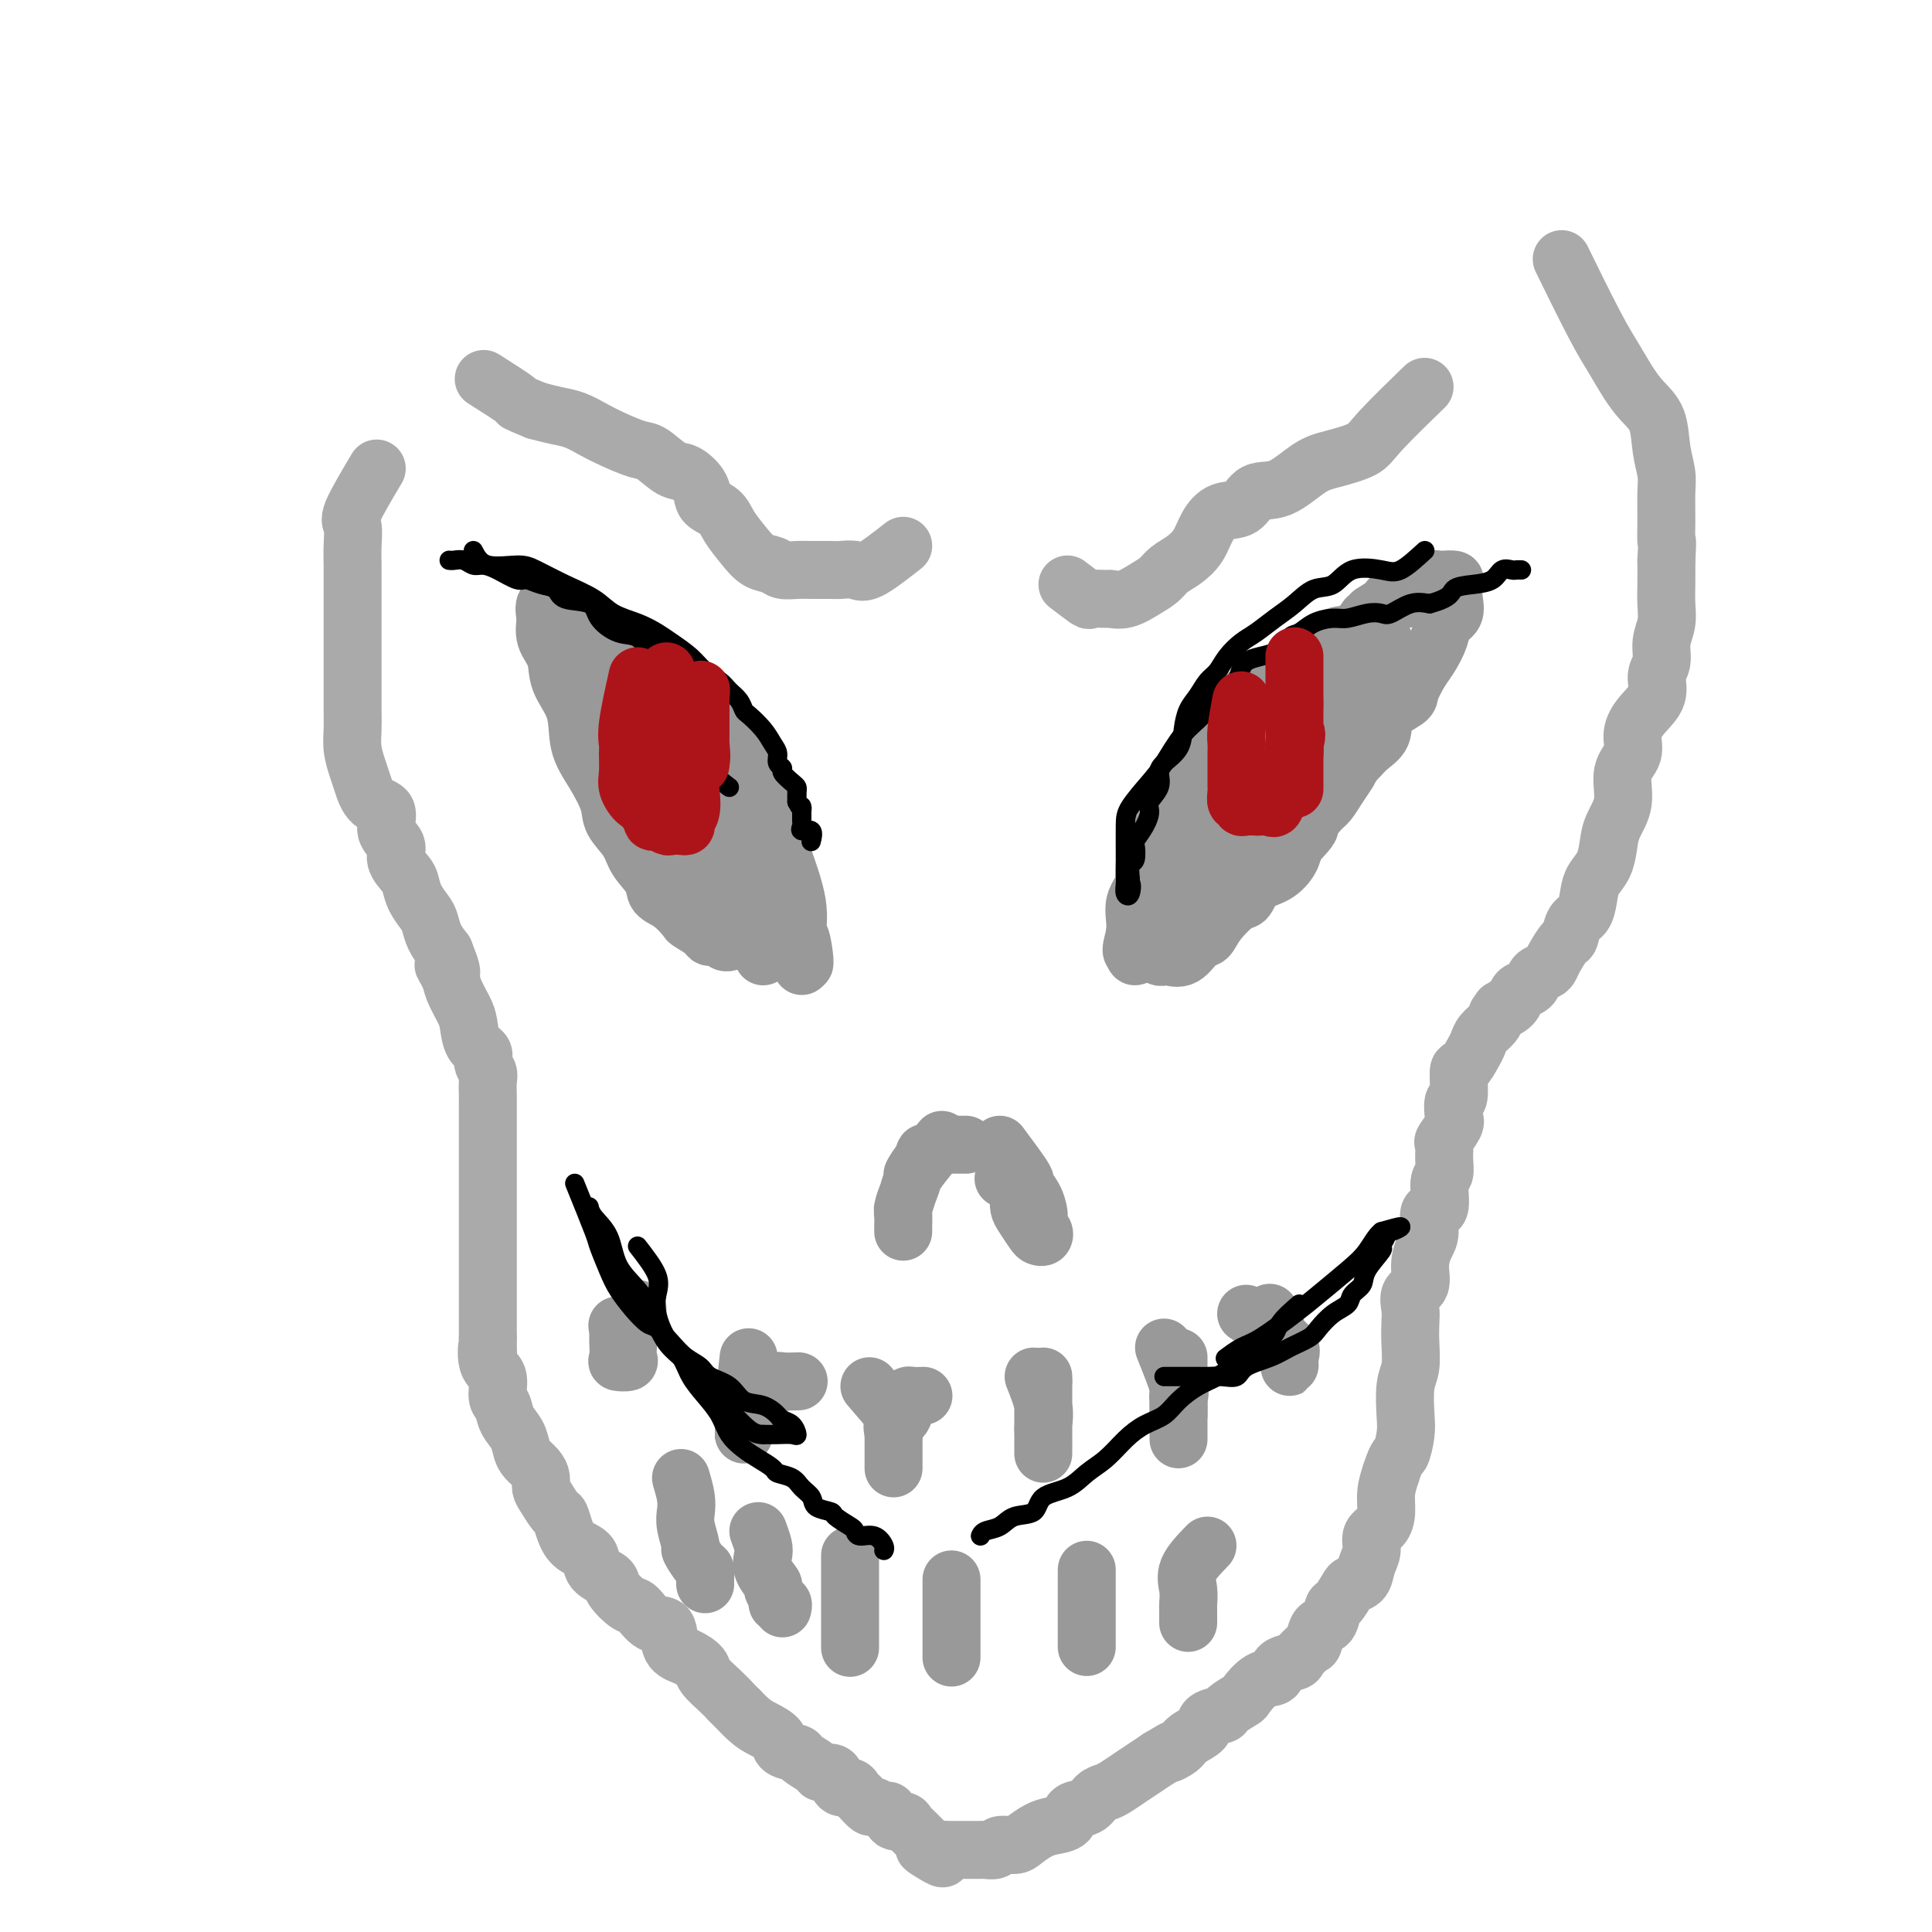 <svg viewBox='0 0 400 400' version='1.1' xmlns='http://www.w3.org/2000/svg' xmlns:xlink='http://www.w3.org/1999/xlink'><g fill='none' stroke='#999999' stroke-width='12' stroke-linecap='round' stroke-linejoin='round'><path d='M128,137c1.310,0.852 2.620,1.703 4,2c1.380,0.297 2.830,0.039 4,0c1.170,-0.039 2.059,0.142 3,1c0.941,0.858 1.933,2.392 3,3c1.067,0.608 2.209,0.290 3,1c0.791,0.710 1.233,2.447 2,4c0.767,1.553 1.861,2.920 3,4c1.139,1.080 2.323,1.873 3,3c0.677,1.127 0.846,2.588 1,4c0.154,1.412 0.294,2.775 1,4c0.706,1.225 1.978,2.311 3,3c1.022,0.689 1.795,0.981 2,2c0.205,1.019 -0.157,2.765 0,4c0.157,1.235 0.834,1.959 1,3c0.166,1.041 -0.180,2.399 0,3c0.180,0.601 0.884,0.445 1,1c0.116,0.555 -0.358,1.821 0,3c0.358,1.179 1.546,2.270 2,3c0.454,0.730 0.175,1.099 0,2c-0.175,0.901 -0.244,2.334 0,3c0.244,0.666 0.801,0.564 1,1c0.199,0.436 0.039,1.411 0,2c-0.039,0.589 0.042,0.794 0,1c-0.042,0.206 -0.207,0.414 0,1c0.207,0.586 0.788,1.549 1,2c0.212,0.451 0.057,0.391 0,1c-0.057,0.609 -0.016,1.888 0,2c0.016,0.112 0.008,-0.944 0,-2'/><path d='M166,198c1.000,4.023 0.500,-0.920 0,-3c-0.500,-2.080 -1.000,-1.297 -1,-2c-0.000,-0.703 0.499,-2.894 0,-6c-0.499,-3.106 -1.996,-7.129 -3,-10c-1.004,-2.871 -1.514,-4.591 -2,-6c-0.486,-1.409 -0.948,-2.506 -2,-4c-1.052,-1.494 -2.694,-3.386 -4,-5c-1.306,-1.614 -2.275,-2.950 -3,-4c-0.725,-1.050 -1.207,-1.814 -2,-3c-0.793,-1.186 -1.896,-2.793 -3,-4c-1.104,-1.207 -2.210,-2.014 -3,-3c-0.790,-0.986 -1.265,-2.151 -2,-3c-0.735,-0.849 -1.729,-1.381 -3,-2c-1.271,-0.619 -2.818,-1.325 -4,-2c-1.182,-0.675 -1.998,-1.320 -3,-2c-1.002,-0.680 -2.189,-1.396 -3,-2c-0.811,-0.604 -1.244,-1.097 -2,-2c-0.756,-0.903 -1.833,-2.218 -3,-3c-1.167,-0.782 -2.422,-1.031 -3,-1c-0.578,0.031 -0.479,0.344 -1,0c-0.521,-0.344 -1.660,-1.344 -2,-2c-0.340,-0.656 0.121,-0.967 0,-1c-0.121,-0.033 -0.824,0.213 -1,0c-0.176,-0.213 0.177,-0.886 0,-1c-0.177,-0.114 -0.882,0.330 -1,0c-0.118,-0.330 0.353,-1.435 0,-2c-0.353,-0.565 -1.529,-0.590 -2,0c-0.471,0.590 -0.235,1.795 0,3'/><path d='M113,128c-0.118,1.189 -0.412,2.662 0,4c0.412,1.338 1.530,2.540 2,4c0.470,1.460 0.291,3.177 1,5c0.709,1.823 2.307,3.750 3,6c0.693,2.250 0.483,4.821 1,7c0.517,2.179 1.761,3.965 3,6c1.239,2.035 2.472,4.319 3,6c0.528,1.681 0.349,2.758 1,4c0.651,1.242 2.130,2.649 3,4c0.870,1.351 1.130,2.646 2,4c0.870,1.354 2.349,2.767 3,4c0.651,1.233 0.472,2.284 1,3c0.528,0.716 1.761,1.096 3,2c1.239,0.904 2.482,2.332 3,3c0.518,0.668 0.309,0.575 1,1c0.691,0.425 2.280,1.368 3,2c0.720,0.632 0.571,0.954 1,1c0.429,0.046 1.437,-0.182 2,0c0.563,0.182 0.683,0.776 1,1c0.317,0.224 0.833,0.078 1,0c0.167,-0.078 -0.015,-0.086 0,-1c0.015,-0.914 0.227,-2.732 0,-5c-0.227,-2.268 -0.892,-4.986 -2,-7c-1.108,-2.014 -2.658,-3.323 -4,-5c-1.342,-1.677 -2.477,-3.721 -4,-6c-1.523,-2.279 -3.435,-4.794 -5,-7c-1.565,-2.206 -2.782,-4.103 -4,-6'/><path d='M132,158c-2.918,-4.803 -1.715,-4.809 -2,-6c-0.285,-1.191 -2.060,-3.567 -3,-5c-0.940,-1.433 -1.045,-1.923 -1,-3c0.045,-1.077 0.241,-2.741 0,-3c-0.241,-0.259 -0.917,0.889 0,3c0.917,2.111 3.429,5.187 6,8c2.571,2.813 5.200,5.363 7,8c1.800,2.637 2.769,5.362 4,8c1.231,2.638 2.724,5.190 4,7c1.276,1.810 2.336,2.878 3,4c0.664,1.122 0.932,2.297 1,3c0.068,0.703 -0.065,0.934 0,1c0.065,0.066 0.326,-0.033 0,-1c-0.326,-0.967 -1.240,-2.800 -2,-5c-0.760,-2.200 -1.367,-4.766 -2,-7c-0.633,-2.234 -1.293,-4.137 -2,-6c-0.707,-1.863 -1.463,-3.686 -2,-5c-0.537,-1.314 -0.856,-2.117 -1,-3c-0.144,-0.883 -0.113,-1.844 0,-2c0.113,-0.156 0.309,0.494 1,2c0.691,1.506 1.878,3.867 3,6c1.122,2.133 2.178,4.038 3,6c0.822,1.962 1.411,3.981 2,6'/><path d='M151,174c1.793,3.620 1.777,3.670 2,5c0.223,1.330 0.687,3.940 1,6c0.313,2.060 0.476,3.571 1,5c0.524,1.429 1.408,2.775 2,4c0.592,1.225 0.890,2.330 1,3c0.110,0.670 0.031,0.906 0,1c-0.031,0.094 -0.016,0.047 0,0'/><path d='M235,193c0.843,-2.714 1.687,-5.428 2,-7c0.313,-1.572 0.096,-2.003 0,-3c-0.096,-0.997 -0.072,-2.558 0,-4c0.072,-1.442 0.192,-2.763 1,-4c0.808,-1.237 2.304,-2.391 3,-4c0.696,-1.609 0.590,-3.675 1,-5c0.410,-1.325 1.334,-1.909 2,-3c0.666,-1.091 1.074,-2.689 2,-4c0.926,-1.311 2.369,-2.334 3,-3c0.631,-0.666 0.450,-0.974 1,-2c0.550,-1.026 1.831,-2.769 3,-4c1.169,-1.231 2.227,-1.949 3,-3c0.773,-1.051 1.261,-2.436 2,-3c0.739,-0.564 1.731,-0.306 3,-1c1.269,-0.694 2.817,-2.341 4,-3c1.183,-0.659 2.000,-0.332 3,-1c1.000,-0.668 2.182,-2.331 3,-3c0.818,-0.669 1.271,-0.344 2,-1c0.729,-0.656 1.735,-2.292 3,-3c1.265,-0.708 2.790,-0.488 4,-1c1.210,-0.512 2.105,-1.756 3,-3'/><path d='M283,128c3.916,-2.599 1.205,-1.095 1,-1c-0.205,0.095 2.094,-1.218 3,-2c0.906,-0.782 0.419,-1.032 1,-1c0.581,0.032 2.231,0.344 3,0c0.769,-0.344 0.658,-1.346 1,-2c0.342,-0.654 1.137,-0.960 2,-1c0.863,-0.040 1.794,0.185 2,0c0.206,-0.185 -0.313,-0.780 0,-1c0.313,-0.220 1.456,-0.064 2,0c0.544,0.064 0.487,0.037 1,0c0.513,-0.037 1.595,-0.085 2,0c0.405,0.085 0.135,0.304 0,1c-0.135,0.696 -0.133,1.870 0,3c0.133,1.130 0.398,2.216 0,3c-0.398,0.784 -1.459,1.267 -2,2c-0.541,0.733 -0.561,1.715 -1,3c-0.439,1.285 -1.295,2.874 -2,4c-0.705,1.126 -1.258,1.789 -2,3c-0.742,1.211 -1.672,2.971 -2,4c-0.328,1.029 -0.054,1.329 -1,2c-0.946,0.671 -3.113,1.713 -4,3c-0.887,1.287 -0.496,2.819 -1,4c-0.504,1.181 -1.905,2.010 -3,3c-1.095,0.990 -1.884,2.140 -3,3c-1.116,0.860 -2.558,1.430 -4,2'/><path d='M276,160c-3.089,3.397 -2.811,3.388 -3,4c-0.189,0.612 -0.844,1.843 -2,3c-1.156,1.157 -2.812,2.240 -4,3c-1.188,0.760 -1.908,1.196 -3,2c-1.092,0.804 -2.558,1.977 -4,3c-1.442,1.023 -2.862,1.895 -4,3c-1.138,1.105 -1.996,2.442 -3,3c-1.004,0.558 -2.156,0.336 -3,1c-0.844,0.664 -1.381,2.215 -2,3c-0.619,0.785 -1.318,0.804 -2,1c-0.682,0.196 -1.345,0.568 -1,0c0.345,-0.568 1.698,-2.078 3,-4c1.302,-1.922 2.552,-4.256 4,-7c1.448,-2.744 3.094,-5.897 5,-8c1.906,-2.103 4.070,-3.157 6,-5c1.930,-1.843 3.624,-4.476 5,-7c1.376,-2.524 2.433,-4.939 4,-7c1.567,-2.061 3.644,-3.768 5,-5c1.356,-1.232 1.990,-1.990 3,-3c1.010,-1.010 2.394,-2.271 3,-3c0.606,-0.729 0.432,-0.927 1,-1c0.568,-0.073 1.876,-0.021 2,0c0.124,0.021 -0.938,0.010 -2,0'/><path d='M284,136c5.711,-7.252 0.488,-0.382 -2,3c-2.488,3.382 -2.243,3.276 -3,4c-0.757,0.724 -2.518,2.279 -4,4c-1.482,1.721 -2.685,3.608 -4,5c-1.315,1.392 -2.742,2.290 -4,4c-1.258,1.710 -2.348,4.231 -4,6c-1.652,1.769 -3.865,2.786 -5,4c-1.135,1.214 -1.192,2.624 -2,4c-0.808,1.376 -2.368,2.719 -3,4c-0.632,1.281 -0.336,2.499 -1,4c-0.664,1.501 -2.286,3.285 -3,4c-0.714,0.715 -0.519,0.360 -1,1c-0.481,0.640 -1.638,2.276 -2,3c-0.362,0.724 0.072,0.535 0,1c-0.072,0.465 -0.648,1.585 -1,2c-0.352,0.415 -0.480,0.125 -1,0c-0.520,-0.125 -1.434,-0.084 -2,0c-0.566,0.084 -0.786,0.211 -1,1c-0.214,0.789 -0.421,2.240 -1,3c-0.579,0.760 -1.528,0.828 -2,1c-0.472,0.172 -0.467,0.448 -1,1c-0.533,0.552 -1.605,1.379 -2,2c-0.395,0.621 -0.113,1.034 0,1c0.113,-0.034 0.056,-0.517 0,-1'/><path d='M235,197c-1.505,0.629 -0.269,-1.799 0,-4c0.269,-2.201 -0.431,-4.175 0,-6c0.431,-1.825 1.992,-3.502 3,-5c1.008,-1.498 1.461,-2.818 2,-4c0.539,-1.182 1.162,-2.227 2,-4c0.838,-1.773 1.890,-4.273 3,-6c1.110,-1.727 2.279,-2.680 3,-4c0.721,-1.320 0.995,-3.006 2,-4c1.005,-0.994 2.740,-1.296 4,-2c1.260,-0.704 2.045,-1.809 3,-3c0.955,-1.191 2.081,-2.468 4,-3c1.919,-0.532 4.633,-0.319 6,-1c1.367,-0.681 1.387,-2.257 2,-3c0.613,-0.743 1.818,-0.653 3,-1c1.182,-0.347 2.341,-1.129 3,-2c0.659,-0.871 0.817,-1.829 1,-2c0.183,-0.171 0.391,0.447 1,0c0.609,-0.447 1.619,-1.959 2,-2c0.381,-0.041 0.131,1.389 0,2c-0.131,0.611 -0.145,0.403 0,1c0.145,0.597 0.447,2.000 0,3c-0.447,1.000 -1.645,1.597 -3,3c-1.355,1.403 -2.869,3.614 -4,5c-1.131,1.386 -1.880,1.949 -3,3c-1.120,1.051 -2.609,2.591 -4,4c-1.391,1.409 -2.682,2.687 -4,4c-1.318,1.313 -2.662,2.661 -4,4c-1.338,1.339 -2.669,2.670 -4,4'/><path d='M253,174c-4.685,4.884 -3.398,3.593 -3,4c0.398,0.407 -0.091,2.513 -1,4c-0.909,1.487 -2.236,2.357 -3,3c-0.764,0.643 -0.965,1.060 -1,2c-0.035,0.940 0.097,2.403 0,3c-0.097,0.597 -0.422,0.327 -1,1c-0.578,0.673 -1.410,2.289 -2,3c-0.590,0.711 -0.939,0.516 -1,1c-0.061,0.484 0.167,1.645 0,2c-0.167,0.355 -0.730,-0.098 -1,0c-0.270,0.098 -0.249,0.748 0,1c0.249,0.252 0.724,0.108 1,0c0.276,-0.108 0.351,-0.180 1,0c0.649,0.180 1.872,0.612 3,0c1.128,-0.612 2.161,-2.266 3,-3c0.839,-0.734 1.483,-0.546 2,-1c0.517,-0.454 0.907,-1.549 2,-3c1.093,-1.451 2.888,-3.259 4,-4c1.112,-0.741 1.541,-0.414 2,-1c0.459,-0.586 0.948,-2.085 2,-3c1.052,-0.915 2.668,-1.246 4,-2c1.332,-0.754 2.381,-1.930 3,-3c0.619,-1.070 0.810,-2.035 1,-3'/><path d='M268,175c4.142,-4.305 2.998,-3.566 3,-4c0.002,-0.434 1.151,-2.040 2,-3c0.849,-0.960 1.397,-1.275 2,-2c0.603,-0.725 1.260,-1.859 2,-3c0.740,-1.141 1.561,-2.290 2,-3c0.439,-0.710 0.494,-0.980 1,-2c0.506,-1.020 1.464,-2.790 2,-4c0.536,-1.210 0.651,-1.859 1,-3c0.349,-1.141 0.930,-2.775 1,-4c0.070,-1.225 -0.373,-2.040 0,-3c0.373,-0.960 1.562,-2.066 2,-3c0.438,-0.934 0.125,-1.695 0,-2c-0.125,-0.305 -0.063,-0.152 0,0'/><path d='M195,236c-1.486,1.841 -2.973,3.682 -4,5c-1.027,1.318 -1.596,2.115 -2,3c-0.404,0.885 -0.644,1.860 -1,3c-0.356,1.140 -0.827,2.447 -1,3c-0.173,0.553 -0.046,0.352 0,1c0.046,0.648 0.012,2.144 0,3c-0.012,0.856 -0.000,1.072 0,1c0.000,-0.072 -0.010,-0.433 0,-1c0.010,-0.567 0.040,-1.341 0,-2c-0.040,-0.659 -0.149,-1.204 0,-2c0.149,-0.796 0.555,-1.842 1,-3c0.445,-1.158 0.927,-2.427 1,-3c0.073,-0.573 -0.265,-0.449 0,-1c0.265,-0.551 1.132,-1.775 2,-3'/><path d='M191,240c0.677,-2.271 0.370,-0.948 1,-1c0.630,-0.052 2.197,-1.478 3,-2c0.803,-0.522 0.842,-0.140 1,0c0.158,0.140 0.434,0.037 1,0c0.566,-0.037 1.422,-0.010 2,0c0.578,0.010 0.880,0.003 1,0c0.120,-0.003 0.060,-0.001 0,0'/><path d='M207,237c2.166,2.913 4.332,5.826 5,7c0.668,1.174 -0.162,0.609 0,1c0.162,0.391 1.315,1.740 2,3c0.685,1.260 0.902,2.432 1,3c0.098,0.568 0.075,0.531 0,1c-0.075,0.469 -0.204,1.445 0,2c0.204,0.555 0.742,0.689 1,1c0.258,0.311 0.237,0.799 0,1c-0.237,0.201 -0.691,0.115 -1,0c-0.309,-0.115 -0.475,-0.258 -1,-1c-0.525,-0.742 -1.411,-2.085 -2,-3c-0.589,-0.915 -0.883,-1.404 -1,-2c-0.117,-0.596 -0.059,-1.298 0,-2'/><path d='M211,248c-0.550,-1.050 0.076,-0.674 0,-1c-0.076,-0.326 -0.856,-1.356 -1,-2c-0.144,-0.644 0.346,-0.904 0,-1c-0.346,-0.096 -1.527,-0.027 -2,0c-0.473,0.027 -0.236,0.014 0,0'/><path d='M155,281c-0.423,3.744 -0.845,7.489 -1,9c-0.155,1.511 -0.041,0.790 0,1c0.041,0.210 0.011,1.353 0,2c-0.011,0.647 -0.003,0.798 0,1c0.003,0.202 0.001,0.455 0,1c-0.001,0.545 -0.000,1.383 0,2c0.000,0.617 0.000,1.012 0,1c-0.000,-0.012 -0.000,-0.432 0,-1c0.000,-0.568 0.000,-1.284 0,-2'/><path d='M154,295c0.099,1.953 0.848,-0.164 1,-1c0.152,-0.836 -0.292,-0.391 0,-1c0.292,-0.609 1.322,-2.272 2,-3c0.678,-0.728 1.006,-0.521 1,-1c-0.006,-0.479 -0.344,-1.645 0,-2c0.344,-0.355 1.371,0.101 2,0c0.629,-0.101 0.859,-0.759 1,-1c0.141,-0.241 0.192,-0.065 1,0c0.808,0.065 2.374,0.019 3,0c0.626,-0.019 0.313,-0.009 0,0'/><path d='M180,287c2.113,2.438 4.226,4.876 5,6c0.774,1.124 0.207,0.935 0,1c-0.207,0.065 -0.056,0.385 0,1c0.056,0.615 0.015,1.525 0,2c-0.015,0.475 -0.004,0.516 0,1c0.004,0.484 0.001,1.411 0,2c-0.001,0.589 -0.000,0.839 0,1c0.000,0.161 0.000,0.233 0,1c-0.000,0.767 -0.000,2.230 0,2c0.000,-0.230 0.000,-2.155 0,-3c-0.000,-0.845 -0.000,-0.612 0,-1c0.000,-0.388 0.000,-1.397 0,-2c-0.000,-0.603 -0.000,-0.802 0,-1'/><path d='M185,297c-0.126,-1.444 -0.441,-1.553 0,-2c0.441,-0.447 1.637,-1.230 2,-2c0.363,-0.770 -0.105,-1.527 0,-2c0.105,-0.473 0.785,-0.663 1,-1c0.215,-0.337 -0.035,-0.822 0,-1c0.035,-0.178 0.356,-0.048 1,0c0.644,0.048 1.613,0.014 2,0c0.387,-0.014 0.194,-0.007 0,0'/><path d='M214,285c0.845,2.122 1.691,4.243 2,6c0.309,1.757 0.083,3.148 0,4c-0.083,0.852 -0.022,1.163 0,2c0.022,0.837 0.006,2.199 0,3c-0.006,0.801 -0.002,1.041 0,1c0.002,-0.041 0.000,-0.362 0,-1c-0.000,-0.638 -0.000,-1.593 0,-2c0.000,-0.407 0.000,-0.265 0,-1c-0.000,-0.735 -0.000,-2.347 0,-3c0.000,-0.653 0.000,-0.346 0,-1c-0.000,-0.654 -0.000,-2.268 0,-3c0.000,-0.732 0.000,-0.582 0,-1c-0.000,-0.418 -0.000,-1.405 0,-2c0.000,-0.595 0.000,-0.797 0,-1'/><path d='M216,286c0.000,-2.400 0.000,-1.400 0,-1c-0.000,0.400 0.000,0.200 0,0'/><path d='M241,279c1.268,3.163 2.536,6.325 3,8c0.464,1.675 0.124,1.862 0,2c-0.124,0.138 -0.033,0.225 0,1c0.033,0.775 0.009,2.236 0,3c-0.009,0.764 -0.002,0.831 0,1c0.002,0.169 0.001,0.441 0,1c-0.001,0.559 -0.000,1.404 0,2c0.000,0.596 0.000,0.943 0,1c-0.000,0.057 -0.000,-0.177 0,-1c0.000,-0.823 0.000,-2.235 0,-3c-0.000,-0.765 -0.000,-0.882 0,-1'/><path d='M244,293c0.000,-0.976 0.000,-1.417 0,-2c-0.000,-0.583 -0.000,-1.308 0,-2c0.000,-0.692 0.000,-1.352 0,-2c0.000,-0.648 -0.000,-1.284 0,-2c0.000,-0.716 0.000,-1.511 0,-2c0.000,-0.489 0.000,-0.670 0,-1c0.000,-0.330 0.000,-0.809 0,-1c0.000,-0.191 0.000,-0.096 0,0'/><path d='M258,272c3.019,2.016 6.038,4.031 7,5c0.962,0.969 -0.135,0.891 0,1c0.135,0.109 1.500,0.404 2,1c0.500,0.596 0.133,1.492 0,2c-0.133,0.508 -0.034,0.627 0,1c0.034,0.373 0.003,0.998 0,1c-0.003,0.002 0.023,-0.619 0,-1c-0.023,-0.381 -0.096,-0.520 0,-1c0.096,-0.480 0.362,-1.299 0,-2c-0.362,-0.701 -1.351,-1.285 -2,-2c-0.649,-0.715 -0.957,-1.563 -1,-2c-0.043,-0.437 0.181,-0.464 0,-1c-0.181,-0.536 -0.766,-1.582 -1,-2c-0.234,-0.418 -0.117,-0.209 0,0'/><path d='M132,271c-0.844,2.439 -1.688,4.878 -2,6c-0.312,1.122 -0.091,0.928 0,1c0.091,0.072 0.053,0.411 0,1c-0.053,0.589 -0.119,1.429 0,2c0.119,0.571 0.424,0.872 0,1c-0.424,0.128 -1.578,0.081 -2,0c-0.422,-0.081 -0.113,-0.197 0,-1c0.113,-0.803 0.030,-2.293 0,-3c-0.030,-0.707 -0.009,-0.631 0,-1c0.009,-0.369 0.004,-1.185 0,-2'/><path d='M128,275c-0.333,-1.000 -0.167,-0.500 0,0'/><path d='M141,306c0.414,1.410 0.827,2.820 1,4c0.173,1.180 0.105,2.131 0,3c-0.105,0.869 -0.249,1.657 0,3c0.249,1.343 0.890,3.242 1,4c0.110,0.758 -0.310,0.375 0,1c0.310,0.625 1.351,2.259 2,3c0.649,0.741 0.906,0.590 1,1c0.094,0.410 0.025,1.379 0,2c-0.025,0.621 -0.007,0.892 0,1c0.007,0.108 0.004,0.054 0,0'/><path d='M157,317c0.406,1.109 0.812,2.219 1,3c0.188,0.781 0.160,1.235 0,2c-0.160,0.765 -0.450,1.841 0,3c0.450,1.159 1.641,2.401 2,3c0.359,0.599 -0.114,0.557 0,1c0.114,0.443 0.815,1.373 1,2c0.185,0.627 -0.146,0.952 0,1c0.146,0.048 0.770,-0.179 1,0c0.230,0.179 0.066,0.766 0,1c-0.066,0.234 -0.033,0.117 0,0'/><path d='M176,322c0.000,2.242 0.000,4.485 0,6c0.000,1.515 0.000,2.303 0,3c0.000,0.697 0.000,1.303 0,2c0.000,0.697 0.000,1.487 0,2c0.000,0.513 0.000,0.751 0,1c0.000,0.249 0.000,0.510 0,1c0.000,0.490 0.000,1.209 0,2c0.000,0.791 -0.000,1.655 0,2c0.000,0.345 0.000,0.173 0,0'/><path d='M197,327c0.000,2.275 0.000,4.550 0,6c0.000,1.450 0.000,2.074 0,3c0.000,0.926 0.000,2.156 0,3c0.000,0.844 0.000,1.304 0,2c-0.000,0.696 0.000,1.627 0,2c-0.000,0.373 0.000,0.186 0,0'/><path d='M225,325c0.000,1.430 0.000,2.859 0,4c0.000,1.141 0.000,1.993 0,3c0.000,1.007 0.000,2.168 0,3c0.000,0.832 -0.000,1.333 0,2c0.000,0.667 0.000,1.498 0,2c0.000,0.502 0.000,0.674 0,1c0.000,0.326 0.000,0.808 0,1c0.000,0.192 0.000,0.096 0,0'/><path d='M250,320c-1.691,1.747 -3.381,3.494 -4,5c-0.619,1.506 -0.166,2.771 0,4c0.166,1.229 0.044,2.420 0,3c-0.044,0.580 -0.012,0.547 0,1c0.012,0.453 0.003,1.391 0,2c-0.003,0.609 -0.001,0.888 0,1c0.001,0.112 0.000,0.056 0,0'/></g>
<g fill='none' stroke='#AAAAAA' stroke-width='12' stroke-linecap='round' stroke-linejoin='round'><path d='M78,97c-2.113,3.559 -4.226,7.118 -5,9c-0.774,1.882 -0.207,2.089 0,3c0.207,0.911 0.056,2.528 0,4c-0.056,1.472 -0.015,2.799 0,4c0.015,1.201 0.004,2.275 0,4c-0.004,1.725 -0.001,4.100 0,6c0.001,1.900 0.001,3.326 0,5c-0.001,1.674 -0.001,3.595 0,5c0.001,1.405 0.003,2.295 0,4c-0.003,1.705 -0.012,4.226 0,6c0.012,1.774 0.046,2.801 0,4c-0.046,1.199 -0.172,2.570 0,4c0.172,1.430 0.643,2.918 1,4c0.357,1.082 0.601,1.759 1,3c0.399,1.241 0.953,3.045 2,4c1.047,0.955 2.589,1.061 3,2c0.411,0.939 -0.307,2.712 0,4c0.307,1.288 1.639,2.091 2,3c0.361,0.909 -0.251,1.924 0,3c0.251,1.076 1.363,2.213 2,3c0.637,0.787 0.800,1.225 1,2c0.200,0.775 0.438,1.887 1,3c0.562,1.113 1.450,2.226 2,3c0.550,0.774 0.764,1.208 1,2c0.236,0.792 0.496,1.940 1,3c0.504,1.060 1.252,2.030 2,3'/><path d='M92,197c2.887,7.089 0.605,3.812 0,3c-0.605,-0.812 0.466,0.839 1,2c0.534,1.161 0.529,1.830 1,3c0.471,1.170 1.418,2.841 2,4c0.582,1.159 0.801,1.805 1,3c0.199,1.195 0.379,2.938 1,4c0.621,1.062 1.683,1.444 2,2c0.317,0.556 -0.111,1.285 0,2c0.111,0.715 0.762,1.417 1,2c0.238,0.583 0.064,1.047 0,2c-0.064,0.953 -0.017,2.393 0,3c0.017,0.607 0.005,0.379 0,1c-0.005,0.621 -0.001,2.091 0,3c0.001,0.909 0.000,1.258 0,2c-0.000,0.742 -0.000,1.878 0,3c0.000,1.122 0.000,2.230 0,3c-0.000,0.770 -0.000,1.203 0,2c0.000,0.797 0.000,1.960 0,3c-0.000,1.040 -0.000,1.959 0,3c0.000,1.041 0.000,2.203 0,3c-0.000,0.797 -0.000,1.227 0,2c0.000,0.773 0.000,1.889 0,3c-0.000,1.111 -0.000,2.218 0,3c0.000,0.782 0.000,1.238 0,2c-0.000,0.762 -0.000,1.828 0,3c0.000,1.172 0.000,2.449 0,3c-0.000,0.551 -0.000,0.377 0,1c0.000,0.623 0.000,2.043 0,3c-0.000,0.957 -0.000,1.450 0,2c0.000,0.550 0.000,1.157 0,2c-0.000,0.843 -0.000,1.921 0,3'/><path d='M101,277c0.034,8.812 0.117,3.343 0,2c-0.117,-1.343 -0.436,1.439 0,3c0.436,1.561 1.626,1.901 2,3c0.374,1.099 -0.068,2.955 0,4c0.068,1.045 0.647,1.277 1,2c0.353,0.723 0.479,1.937 1,3c0.521,1.063 1.436,1.975 2,3c0.564,1.025 0.778,2.162 1,3c0.222,0.838 0.454,1.378 1,2c0.546,0.622 1.407,1.326 2,2c0.593,0.674 0.918,1.317 1,2c0.082,0.683 -0.081,1.407 0,2c0.081,0.593 0.404,1.055 1,2c0.596,0.945 1.463,2.374 2,3c0.537,0.626 0.743,0.451 1,1c0.257,0.549 0.563,1.824 1,3c0.437,1.176 1.004,2.253 2,3c0.996,0.747 2.420,1.164 3,2c0.580,0.836 0.315,2.092 1,3c0.685,0.908 2.322,1.470 3,2c0.678,0.530 0.399,1.028 1,2c0.601,0.972 2.082,2.418 3,3c0.918,0.582 1.274,0.302 2,1c0.726,0.698 1.824,2.375 3,3c1.176,0.625 2.432,0.197 3,1c0.568,0.803 0.449,2.838 1,4c0.551,1.162 1.772,1.452 3,2c1.228,0.548 2.463,1.353 3,2c0.537,0.647 0.375,1.136 1,2c0.625,0.864 2.036,2.104 3,3c0.964,0.896 1.482,1.448 2,2'/><path d='M151,352c5.627,5.772 2.696,2.702 2,2c-0.696,-0.702 0.844,0.964 2,2c1.156,1.036 1.929,1.442 3,2c1.071,0.558 2.441,1.266 3,2c0.559,0.734 0.306,1.493 1,2c0.694,0.507 2.336,0.762 3,1c0.664,0.238 0.349,0.458 1,1c0.651,0.542 2.267,1.407 3,2c0.733,0.593 0.581,0.914 1,1c0.419,0.086 1.408,-0.065 2,0c0.592,0.065 0.787,0.345 1,1c0.213,0.655 0.442,1.686 1,2c0.558,0.314 1.444,-0.089 2,0c0.556,0.089 0.783,0.669 1,1c0.217,0.331 0.426,0.412 1,1c0.574,0.588 1.515,1.682 2,2c0.485,0.318 0.515,-0.140 1,0c0.485,0.140 1.426,0.878 2,1c0.574,0.122 0.783,-0.372 1,0c0.217,0.372 0.443,1.609 1,2c0.557,0.391 1.445,-0.064 2,0c0.555,0.064 0.778,0.646 1,1c0.222,0.354 0.444,0.480 1,1c0.556,0.520 1.444,1.434 2,2c0.556,0.566 0.778,0.783 1,1'/><path d='M192,382c6.311,4.868 1.588,2.036 0,1c-1.588,-1.036 -0.040,-0.278 1,0c1.040,0.278 1.572,0.074 2,0c0.428,-0.074 0.752,-0.020 1,0c0.248,0.020 0.418,0.005 1,0c0.582,-0.005 1.575,-0.000 2,0c0.425,0.000 0.283,-0.004 1,0c0.717,0.004 2.293,0.016 3,0c0.707,-0.016 0.545,-0.059 1,0c0.455,0.059 1.529,0.219 2,0c0.471,-0.219 0.341,-0.818 1,-1c0.659,-0.182 2.107,0.055 3,0c0.893,-0.055 1.232,-0.400 2,-1c0.768,-0.600 1.967,-1.455 3,-2c1.033,-0.545 1.901,-0.780 3,-1c1.099,-0.220 2.430,-0.426 3,-1c0.570,-0.574 0.378,-1.515 1,-2c0.622,-0.485 2.056,-0.514 3,-1c0.944,-0.486 1.396,-1.428 2,-2c0.604,-0.572 1.358,-0.772 2,-1c0.642,-0.228 1.172,-0.484 2,-1c0.828,-0.516 1.954,-1.293 3,-2c1.046,-0.707 2.013,-1.345 3,-2c0.987,-0.655 1.993,-1.328 3,-2'/><path d='M240,364c4.992,-2.976 2.473,-1.417 2,-1c-0.473,0.417 1.100,-0.308 2,-1c0.900,-0.692 1.128,-1.350 2,-2c0.872,-0.650 2.388,-1.292 3,-2c0.612,-0.708 0.319,-1.483 1,-2c0.681,-0.517 2.334,-0.776 3,-1c0.666,-0.224 0.343,-0.412 1,-1c0.657,-0.588 2.292,-1.576 3,-2c0.708,-0.424 0.488,-0.285 1,-1c0.512,-0.715 1.757,-2.284 3,-3c1.243,-0.716 2.483,-0.577 3,-1c0.517,-0.423 0.310,-1.406 1,-2c0.690,-0.594 2.278,-0.797 3,-1c0.722,-0.203 0.578,-0.405 1,-1c0.422,-0.595 1.409,-1.582 2,-2c0.591,-0.418 0.787,-0.267 1,-1c0.213,-0.733 0.442,-2.350 1,-3c0.558,-0.650 1.444,-0.331 2,-1c0.556,-0.669 0.783,-2.324 1,-3c0.217,-0.676 0.425,-0.372 1,-1c0.575,-0.628 1.517,-2.187 2,-3c0.483,-0.813 0.506,-0.879 1,-1c0.494,-0.121 1.459,-0.297 2,-1c0.541,-0.703 0.657,-1.934 1,-3c0.343,-1.066 0.914,-1.968 1,-3c0.086,-1.032 -0.314,-2.194 0,-3c0.314,-0.806 1.342,-1.257 2,-2c0.658,-0.743 0.946,-1.777 1,-3c0.054,-1.223 -0.128,-2.635 0,-4c0.128,-1.365 0.564,-2.682 1,-4'/><path d='M288,305c1.322,-4.109 1.626,-3.381 2,-4c0.374,-0.619 0.818,-2.584 1,-4c0.182,-1.416 0.101,-2.283 0,-4c-0.101,-1.717 -0.223,-4.283 0,-6c0.223,-1.717 0.790,-2.586 1,-4c0.210,-1.414 0.064,-3.374 0,-5c-0.064,-1.626 -0.046,-2.916 0,-4c0.046,-1.084 0.120,-1.960 0,-3c-0.120,-1.040 -0.434,-2.244 0,-3c0.434,-0.756 1.617,-1.065 2,-2c0.383,-0.935 -0.033,-2.494 0,-4c0.033,-1.506 0.516,-2.957 1,-4c0.484,-1.043 0.971,-1.679 1,-3c0.029,-1.321 -0.399,-3.329 0,-4c0.399,-0.671 1.624,-0.005 2,-1c0.376,-0.995 -0.097,-3.651 0,-5c0.097,-1.349 0.766,-1.391 1,-2c0.234,-0.609 0.035,-1.786 0,-3c-0.035,-1.214 0.095,-2.467 0,-3c-0.095,-0.533 -0.414,-0.348 0,-1c0.414,-0.652 1.560,-2.141 2,-3c0.440,-0.859 0.172,-1.089 0,-2c-0.172,-0.911 -0.250,-2.502 0,-3c0.250,-0.498 0.827,0.099 1,-1c0.173,-1.099 -0.057,-3.894 0,-5c0.057,-1.106 0.400,-0.523 1,-1c0.600,-0.477 1.456,-2.015 2,-3c0.544,-0.985 0.775,-1.419 1,-2c0.225,-0.581 0.445,-1.310 1,-2c0.555,-0.690 1.444,-1.340 2,-2c0.556,-0.660 0.778,-1.330 1,-2'/><path d='M310,210c1.357,-2.051 0.749,-1.178 1,-1c0.251,0.178 1.362,-0.337 2,-1c0.638,-0.663 0.805,-1.473 1,-2c0.195,-0.527 0.420,-0.771 1,-1c0.580,-0.229 1.516,-0.444 2,-1c0.484,-0.556 0.514,-1.452 1,-2c0.486,-0.548 1.426,-0.747 2,-1c0.574,-0.253 0.783,-0.561 1,-1c0.217,-0.439 0.443,-1.008 1,-2c0.557,-0.992 1.445,-2.408 2,-3c0.555,-0.592 0.778,-0.360 1,-1c0.222,-0.640 0.444,-2.151 1,-3c0.556,-0.849 1.445,-1.034 2,-2c0.555,-0.966 0.777,-2.711 1,-4c0.223,-1.289 0.446,-2.121 1,-3c0.554,-0.879 1.439,-1.806 2,-3c0.561,-1.194 0.799,-2.654 1,-4c0.201,-1.346 0.364,-2.579 1,-4c0.636,-1.421 1.744,-3.030 2,-5c0.256,-1.970 -0.340,-4.301 0,-6c0.340,-1.699 1.617,-2.766 2,-4c0.383,-1.234 -0.128,-2.636 0,-4c0.128,-1.364 0.895,-2.689 2,-4c1.105,-1.311 2.549,-2.608 3,-4c0.451,-1.392 -0.089,-2.879 0,-4c0.089,-1.121 0.809,-1.877 1,-3c0.191,-1.123 -0.145,-2.613 0,-4c0.145,-1.387 0.771,-2.671 1,-4c0.229,-1.329 0.062,-2.704 0,-4c-0.062,-1.296 -0.018,-2.513 0,-4c0.018,-1.487 0.009,-3.243 0,-5'/><path d='M345,116c0.308,-5.079 0.079,-3.777 0,-4c-0.079,-0.223 -0.009,-1.970 0,-4c0.009,-2.030 -0.045,-4.342 0,-6c0.045,-1.658 0.189,-2.662 0,-4c-0.189,-1.338 -0.711,-3.011 -1,-5c-0.289,-1.989 -0.346,-4.295 -1,-6c-0.654,-1.705 -1.907,-2.809 -3,-4c-1.093,-1.191 -2.028,-2.468 -3,-4c-0.972,-1.532 -1.982,-3.318 -3,-5c-1.018,-1.682 -2.043,-3.261 -4,-7c-1.957,-3.739 -4.845,-9.640 -6,-12c-1.155,-2.360 -0.578,-1.180 0,0'/><path d='M221,121c1.665,1.269 3.330,2.538 4,3c0.670,0.462 0.346,0.118 1,0c0.654,-0.118 2.287,-0.009 3,0c0.713,0.009 0.508,-0.081 1,0c0.492,0.081 1.682,0.332 3,0c1.318,-0.332 2.766,-1.246 4,-2c1.234,-0.754 2.255,-1.349 3,-2c0.745,-0.651 1.212,-1.359 2,-2c0.788,-0.641 1.895,-1.216 3,-2c1.105,-0.784 2.209,-1.776 3,-3c0.791,-1.224 1.269,-2.678 2,-4c0.731,-1.322 1.714,-2.511 3,-3c1.286,-0.489 2.876,-0.277 4,-1c1.124,-0.723 1.782,-2.381 3,-3c1.218,-0.619 2.995,-0.197 5,-1c2.005,-0.803 4.237,-2.829 6,-4c1.763,-1.171 3.055,-1.485 5,-2c1.945,-0.515 4.542,-1.231 6,-2c1.458,-0.769 1.777,-1.592 4,-4c2.223,-2.408 6.349,-6.402 8,-8c1.651,-1.598 0.825,-0.799 0,0'/><path d='M187,113c-2.701,2.113 -5.402,4.227 -7,5c-1.598,0.773 -2.093,0.207 -3,0c-0.907,-0.207 -2.225,-0.055 -3,0c-0.775,0.055 -1.008,0.011 -2,0c-0.992,-0.011 -2.744,0.009 -4,0c-1.256,-0.009 -2.016,-0.049 -3,0c-0.984,0.049 -2.193,0.187 -3,0c-0.807,-0.187 -1.212,-0.697 -2,-1c-0.788,-0.303 -1.959,-0.398 -3,-1c-1.041,-0.602 -1.951,-1.711 -3,-3c-1.049,-1.289 -2.238,-2.759 -3,-4c-0.762,-1.241 -1.098,-2.253 -2,-3c-0.902,-0.747 -2.370,-1.230 -3,-2c-0.630,-0.770 -0.421,-1.826 -1,-3c-0.579,-1.174 -1.947,-2.464 -3,-3c-1.053,-0.536 -1.793,-0.317 -3,-1c-1.207,-0.683 -2.882,-2.267 -4,-3c-1.118,-0.733 -1.681,-0.616 -3,-1c-1.319,-0.384 -3.395,-1.269 -5,-2c-1.605,-0.731 -2.740,-1.309 -4,-2c-1.260,-0.691 -2.647,-1.494 -4,-2c-1.353,-0.506 -2.672,-0.716 -4,-1c-1.328,-0.284 -2.664,-0.642 -4,-1'/><path d='M111,85c-5.345,-2.226 -3.208,-1.292 -4,-2c-0.792,-0.708 -4.512,-3.060 -6,-4c-1.488,-0.940 -0.744,-0.470 0,0'/></g>
<g fill='none' stroke='#000000' stroke-width='4' stroke-linecap='round' stroke-linejoin='round'><path d='M119,245c1.627,4.013 3.254,8.026 4,10c0.746,1.974 0.613,1.909 1,3c0.387,1.091 1.296,3.337 2,5c0.704,1.663 1.203,2.741 2,4c0.797,1.259 1.893,2.697 3,4c1.107,1.303 2.226,2.470 3,3c0.774,0.530 1.202,0.421 2,1c0.798,0.579 1.964,1.844 3,3c1.036,1.156 1.942,2.201 3,3c1.058,0.799 2.267,1.351 3,2c0.733,0.649 0.988,1.396 2,2c1.012,0.604 2.781,1.065 4,2c1.219,0.935 1.888,2.343 3,3c1.112,0.657 2.666,0.562 4,1c1.334,0.438 2.447,1.410 3,2c0.553,0.590 0.546,0.799 1,1c0.454,0.201 1.370,0.394 2,1c0.630,0.606 0.973,1.626 1,2c0.027,0.374 -0.262,0.101 -1,0c-0.738,-0.101 -1.925,-0.029 -3,0c-1.075,0.029 -2.037,0.014 -3,0'/><path d='M158,297c-1.643,0.053 -2.750,-0.815 -4,-2c-1.250,-1.185 -2.642,-2.686 -4,-4c-1.358,-1.314 -2.683,-2.440 -4,-4c-1.317,-1.560 -2.626,-3.552 -4,-5c-1.374,-1.448 -2.814,-2.351 -4,-4c-1.186,-1.649 -2.118,-4.045 -3,-6c-0.882,-1.955 -1.715,-3.470 -3,-5c-1.285,-1.530 -3.024,-3.076 -4,-5c-0.976,-1.924 -1.189,-4.227 -2,-6c-0.811,-1.773 -2.218,-3.016 -3,-4c-0.782,-0.984 -0.938,-1.710 -1,-2c-0.062,-0.290 -0.031,-0.145 0,0'/><path d='M241,285c2.801,-0.003 5.601,-0.007 7,0c1.399,0.007 1.396,0.024 2,0c0.604,-0.024 1.816,-0.089 3,0c1.184,0.089 2.341,0.333 3,0c0.659,-0.333 0.819,-1.243 2,-2c1.181,-0.757 3.383,-1.361 5,-2c1.617,-0.639 2.651,-1.312 4,-2c1.349,-0.688 3.015,-1.392 4,-2c0.985,-0.608 1.291,-1.121 2,-2c0.709,-0.879 1.823,-2.124 3,-3c1.177,-0.876 2.418,-1.384 3,-2c0.582,-0.616 0.505,-1.340 1,-2c0.495,-0.660 1.562,-1.255 2,-2c0.438,-0.745 0.247,-1.640 1,-3c0.753,-1.360 2.452,-3.186 3,-4c0.548,-0.814 -0.053,-0.615 0,-1c0.053,-0.385 0.760,-1.355 1,-2c0.240,-0.645 0.013,-0.967 0,-1c-0.013,-0.033 0.189,0.222 1,0c0.811,-0.222 2.232,-0.921 2,-1c-0.232,-0.079 -2.116,0.460 -4,1'/><path d='M286,255c-1.138,0.887 -1.985,2.605 -3,4c-1.015,1.395 -2.200,2.467 -4,4c-1.800,1.533 -4.217,3.529 -6,5c-1.783,1.471 -2.934,2.419 -5,4c-2.066,1.581 -5.049,3.795 -7,5c-1.951,1.205 -2.872,1.401 -4,2c-1.128,0.599 -2.465,1.600 -3,2c-0.535,0.400 -0.267,0.200 0,0'/><path d='M132,258c1.680,2.171 3.360,4.341 4,6c0.640,1.659 0.240,2.806 0,4c-0.240,1.194 -0.318,2.433 0,4c0.318,1.567 1.034,3.461 2,5c0.966,1.539 2.183,2.722 3,4c0.817,1.278 1.233,2.650 2,4c0.767,1.350 1.884,2.679 3,4c1.116,1.321 2.229,2.634 3,4c0.771,1.366 1.199,2.786 2,4c0.801,1.214 1.976,2.222 3,3c1.024,0.778 1.898,1.325 3,2c1.102,0.675 2.432,1.479 3,2c0.568,0.521 0.374,0.759 1,1c0.626,0.241 2.074,0.484 3,1c0.926,0.516 1.331,1.303 2,2c0.669,0.697 1.601,1.304 2,2c0.399,0.696 0.264,1.481 1,2c0.736,0.519 2.342,0.770 3,1c0.658,0.230 0.368,0.438 1,1c0.632,0.562 2.187,1.478 3,2c0.813,0.522 0.883,0.651 1,1c0.117,0.349 0.280,0.917 1,1c0.720,0.083 1.997,-0.318 3,0c1.003,0.318 1.732,1.355 2,2c0.268,0.645 0.077,0.899 0,1c-0.077,0.101 -0.038,0.051 0,0'/><path d='M269,270c-1.606,1.393 -3.213,2.786 -4,4c-0.787,1.214 -0.755,2.250 -2,3c-1.245,0.750 -3.768,1.215 -5,2c-1.232,0.785 -1.172,1.891 -2,3c-0.828,1.109 -2.545,2.222 -4,3c-1.455,0.778 -2.647,1.222 -4,2c-1.353,0.778 -2.868,1.892 -4,3c-1.132,1.108 -1.881,2.211 -3,3c-1.119,0.789 -2.608,1.265 -4,2c-1.392,0.735 -2.688,1.729 -4,3c-1.312,1.271 -2.639,2.821 -4,4c-1.361,1.179 -2.756,1.988 -4,3c-1.244,1.012 -2.338,2.225 -4,3c-1.662,0.775 -3.892,1.110 -5,2c-1.108,0.890 -1.096,2.333 -2,3c-0.904,0.667 -2.726,0.557 -4,1c-1.274,0.443 -2.001,1.438 -3,2c-0.999,0.562 -2.269,0.690 -3,1c-0.731,0.310 -0.923,0.803 -1,1c-0.077,0.197 -0.038,0.099 0,0'/><path d='M295,114c-1.817,1.667 -3.633,3.334 -5,4c-1.367,0.666 -2.283,0.331 -4,0c-1.717,-0.331 -4.233,-0.658 -6,0c-1.767,0.658 -2.784,2.302 -4,3c-1.216,0.698 -2.632,0.451 -4,1c-1.368,0.549 -2.688,1.893 -4,3c-1.312,1.107 -2.617,1.977 -4,3c-1.383,1.023 -2.846,2.198 -4,3c-1.154,0.802 -2.000,1.229 -3,2c-1.000,0.771 -2.155,1.885 -3,3c-0.845,1.115 -1.379,2.230 -2,3c-0.621,0.770 -1.330,1.196 -2,2c-0.670,0.804 -1.300,1.987 -2,3c-0.700,1.013 -1.470,1.856 -2,3c-0.530,1.144 -0.819,2.588 -1,4c-0.181,1.412 -0.252,2.791 -1,4c-0.748,1.209 -2.172,2.249 -3,3c-0.828,0.751 -1.061,1.215 -1,2c0.061,0.785 0.415,1.892 0,3c-0.415,1.108 -1.600,2.217 -2,3c-0.400,0.783 -0.015,1.240 0,2c0.015,0.760 -0.339,1.823 -1,3c-0.661,1.177 -1.627,2.467 -2,3c-0.373,0.533 -0.151,0.308 0,1c0.151,0.692 0.233,2.302 0,3c-0.233,0.698 -0.781,0.485 -1,1c-0.219,0.515 -0.110,1.757 0,3'/><path d='M234,182c-1.099,3.825 -0.347,1.388 0,1c0.347,-0.388 0.289,1.273 0,2c-0.289,0.727 -0.810,0.518 -1,0c-0.190,-0.518 -0.051,-1.347 0,-2c0.051,-0.653 0.012,-1.130 0,-2c-0.012,-0.870 0.001,-2.134 0,-4c-0.001,-1.866 -0.017,-4.334 0,-6c0.017,-1.666 0.066,-2.531 1,-4c0.934,-1.469 2.751,-3.541 4,-5c1.249,-1.459 1.929,-2.304 3,-4c1.071,-1.696 2.534,-4.244 4,-6c1.466,-1.756 2.935,-2.720 4,-4c1.065,-1.280 1.728,-2.876 3,-4c1.272,-1.124 3.155,-1.778 4,-3c0.845,-1.222 0.651,-3.013 2,-4c1.349,-0.987 4.241,-1.168 6,-2c1.759,-0.832 2.384,-2.313 3,-3c0.616,-0.687 1.221,-0.580 2,-1c0.779,-0.420 1.732,-1.367 3,-2c1.268,-0.633 2.852,-0.952 4,-1c1.148,-0.048 1.861,0.176 3,0c1.139,-0.176 2.706,-0.752 4,-1c1.294,-0.248 2.316,-0.170 3,0c0.684,0.170 1.030,0.430 2,0c0.970,-0.430 2.563,-1.552 4,-2c1.437,-0.448 2.719,-0.224 4,0'/><path d='M296,125c4.661,-1.245 4.313,-2.358 5,-3c0.687,-0.642 2.407,-0.813 4,-1c1.593,-0.187 3.057,-0.390 4,-1c0.943,-0.610 1.363,-1.628 2,-2c0.637,-0.372 1.490,-0.100 2,0c0.510,0.100 0.676,0.027 1,0c0.324,-0.027 0.807,-0.008 1,0c0.193,0.008 0.097,0.004 0,0'/><path d='M151,163c-1.718,-1.304 -3.435,-2.607 -4,-4c-0.565,-1.393 0.024,-2.874 0,-4c-0.024,-1.126 -0.659,-1.895 -1,-3c-0.341,-1.105 -0.388,-2.546 -1,-4c-0.612,-1.454 -1.790,-2.922 -3,-4c-1.210,-1.078 -2.451,-1.765 -3,-3c-0.549,-1.235 -0.406,-3.019 -1,-4c-0.594,-0.981 -1.924,-1.160 -3,-2c-1.076,-0.840 -1.900,-2.343 -3,-3c-1.100,-0.657 -2.478,-0.470 -4,-1c-1.522,-0.530 -3.187,-1.777 -4,-3c-0.813,-1.223 -0.774,-2.423 -2,-3c-1.226,-0.577 -3.716,-0.531 -5,-1c-1.284,-0.469 -1.362,-1.453 -2,-2c-0.638,-0.547 -1.837,-0.658 -3,-1c-1.163,-0.342 -2.289,-0.914 -3,-1c-0.711,-0.086 -1.005,0.313 -2,0c-0.995,-0.313 -2.690,-1.338 -4,-2c-1.310,-0.662 -2.235,-0.962 -3,-1c-0.765,-0.038 -1.370,0.186 -2,0c-0.630,-0.186 -1.285,-0.781 -2,-1c-0.715,-0.219 -1.490,-0.063 -2,0c-0.510,0.063 -0.755,0.031 -1,0'/><path d='M98,114c0.672,1.279 1.345,2.558 3,3c1.655,0.442 4.293,0.047 6,0c1.707,-0.047 2.483,0.252 4,1c1.517,0.748 3.775,1.944 6,3c2.225,1.056 4.418,1.973 6,3c1.582,1.027 2.552,2.165 4,3c1.448,0.835 3.374,1.368 5,2c1.626,0.632 2.953,1.362 4,2c1.047,0.638 1.813,1.182 3,2c1.187,0.818 2.794,1.909 4,3c1.206,1.091 2.011,2.180 3,3c0.989,0.820 2.161,1.370 3,2c0.839,0.630 1.345,1.340 2,2c0.655,0.660 1.460,1.269 2,2c0.540,0.731 0.814,1.585 1,2c0.186,0.415 0.283,0.391 1,1c0.717,0.609 2.053,1.851 3,3c0.947,1.149 1.506,2.205 2,3c0.494,0.795 0.924,1.330 1,2c0.076,0.670 -0.200,1.475 0,2c0.200,0.525 0.877,0.770 1,1c0.123,0.230 -0.307,0.446 0,1c0.307,0.554 1.350,1.448 2,2c0.650,0.552 0.906,0.764 1,1c0.094,0.236 0.027,0.496 0,1c-0.027,0.504 -0.013,1.252 0,2'/><path d='M165,166c1.309,2.516 1.081,1.305 1,1c-0.081,-0.305 -0.014,0.294 0,1c0.014,0.706 -0.024,1.517 0,2c0.024,0.483 0.111,0.638 0,1c-0.111,0.362 -0.422,0.932 0,1c0.422,0.068 1.575,-0.366 2,0c0.425,0.366 0.121,1.533 0,2c-0.121,0.467 -0.061,0.233 0,0'/></g>
<g fill='none' stroke='#AD1419' stroke-width='12' stroke-linecap='round' stroke-linejoin='round'><path d='M132,140c-0.846,3.807 -1.692,7.613 -2,10c-0.308,2.387 -0.077,3.354 0,4c0.077,0.646 0.000,0.971 0,2c-0.000,1.029 0.076,2.763 0,4c-0.076,1.237 -0.304,1.975 0,3c0.304,1.025 1.139,2.335 2,3c0.861,0.665 1.749,0.685 2,1c0.251,0.315 -0.136,0.925 0,1c0.136,0.075 0.795,-0.386 1,0c0.205,0.386 -0.044,1.620 0,2c0.044,0.380 0.380,-0.094 1,0c0.620,0.094 1.524,0.755 2,1c0.476,0.245 0.523,0.075 1,0c0.477,-0.075 1.382,-0.056 2,0c0.618,0.056 0.948,0.148 1,0c0.052,-0.148 -0.175,-0.537 0,-1c0.175,-0.463 0.751,-1.000 1,-2c0.249,-1.000 0.172,-2.464 0,-4c-0.172,-1.536 -0.438,-3.144 0,-4c0.438,-0.856 1.582,-0.960 2,-2c0.418,-1.040 0.112,-3.016 0,-4c-0.112,-0.984 -0.030,-0.975 0,-2c0.030,-1.025 0.008,-3.084 0,-4c-0.008,-0.916 -0.002,-0.690 0,-1c0.002,-0.310 0.001,-1.155 0,-2'/><path d='M145,145c0.309,-3.777 0.083,-1.719 0,-1c-0.083,0.719 -0.022,0.099 0,1c0.022,0.901 0.006,3.324 0,5c-0.006,1.676 -0.002,2.605 0,4c0.002,1.395 0.000,3.256 0,4c-0.000,0.744 -0.000,0.372 0,0'/><path d='M257,145c-0.423,2.238 -0.845,4.477 -1,6c-0.155,1.523 -0.042,2.331 0,3c0.042,0.669 0.011,1.200 0,2c-0.011,0.800 -0.004,1.868 0,3c0.004,1.132 0.005,2.327 0,3c-0.005,0.673 -0.016,0.825 0,1c0.016,0.175 0.059,0.373 0,1c-0.059,0.627 -0.219,1.685 0,2c0.219,0.315 0.817,-0.111 1,0c0.183,0.111 -0.049,0.761 0,1c0.049,0.239 0.380,0.067 1,0c0.620,-0.067 1.529,-0.029 2,0c0.471,0.029 0.503,0.050 1,0c0.497,-0.050 1.460,-0.169 2,0c0.540,0.169 0.656,0.628 1,0c0.344,-0.628 0.915,-2.342 1,-3c0.085,-0.658 -0.318,-0.259 0,-1c0.318,-0.741 1.355,-2.623 2,-4c0.645,-1.377 0.899,-2.251 1,-3c0.101,-0.749 0.051,-1.375 0,-2'/><path d='M268,154c0.774,-2.485 0.207,-2.199 0,-3c-0.207,-0.801 -0.056,-2.690 0,-4c0.056,-1.310 0.015,-2.042 0,-3c-0.015,-0.958 -0.004,-2.142 0,-3c0.004,-0.858 0.001,-1.391 0,-2c-0.001,-0.609 -0.000,-1.293 0,-2c0.000,-0.707 0.000,-1.435 0,-1c-0.000,0.435 -0.000,2.035 0,3c0.000,0.965 0.000,1.295 0,2c-0.000,0.705 -0.000,1.783 0,3c0.000,1.217 0.000,2.572 0,4c-0.000,1.428 -0.000,2.930 0,4c0.000,1.070 0.000,1.709 0,3c-0.000,1.291 -0.000,3.233 0,4c0.000,0.767 0.000,0.360 0,1c-0.000,0.640 -0.000,2.326 0,3c0.000,0.674 0.000,0.337 0,0'/><path d='M138,139c0.423,3.006 0.845,6.013 1,8c0.155,1.987 0.041,2.955 0,4c-0.041,1.045 -0.011,2.167 0,3c0.011,0.833 0.003,1.375 0,2c-0.003,0.625 -0.001,1.332 0,2c0.001,0.668 0.001,1.298 0,2c-0.001,0.702 -0.002,1.477 0,2c0.002,0.523 0.008,0.796 0,1c-0.008,0.204 -0.031,0.340 0,1c0.031,0.660 0.117,1.844 0,2c-0.117,0.156 -0.438,-0.718 0,-2c0.438,-1.282 1.634,-2.974 2,-4c0.366,-1.026 -0.098,-1.385 0,-2c0.098,-0.615 0.758,-1.484 1,-2c0.242,-0.516 0.065,-0.677 0,-1c-0.065,-0.323 -0.019,-0.806 0,-1c0.019,-0.194 0.009,-0.097 0,0'/></g>
</svg>